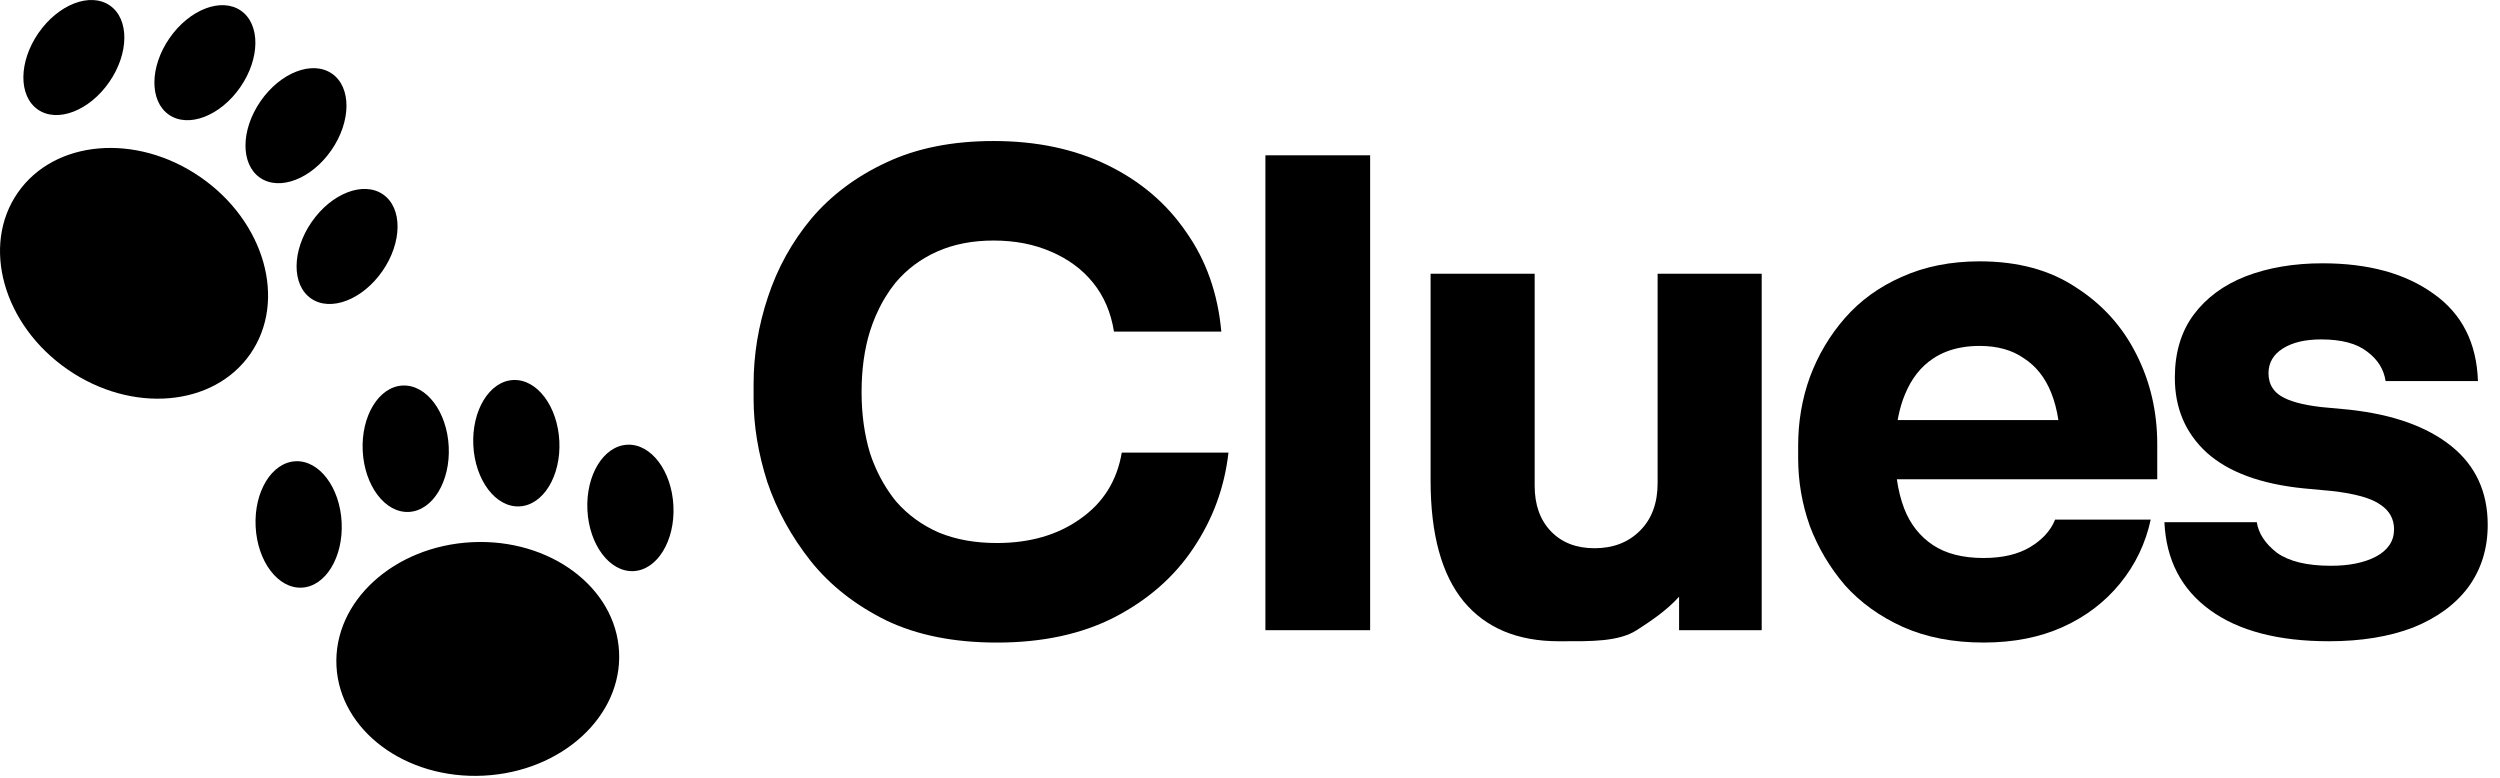<svg width="106" height="33" viewBox="0 0 106 33" fill="none" xmlns="http://www.w3.org/2000/svg">
<path d="M26.249 27.64C26.385 30.374 23.813 32.723 20.504 32.888C17.195 33.053 14.402 30.97 14.266 28.237C14.13 25.503 16.702 23.154 20.011 22.989C23.32 22.824 26.113 24.907 26.249 27.64Z" fill="black"/>
<path d="M14.486 22.146C14.559 23.625 13.803 24.866 12.796 24.916C11.789 24.966 10.912 23.807 10.839 22.327C10.765 20.847 11.522 19.607 12.529 19.557C13.536 19.507 14.412 20.666 14.486 22.146Z" fill="black"/>
<path d="M19.026 18.935C19.1 20.415 18.343 21.655 17.336 21.706C16.329 21.756 15.453 20.597 15.379 19.117C15.306 17.637 16.062 16.397 17.069 16.347C18.076 16.297 18.953 17.456 19.026 18.935Z" fill="black"/>
<path d="M23.716 18.701C23.79 20.181 23.033 21.421 22.026 21.471C21.019 21.522 20.143 20.363 20.069 18.883C19.995 17.403 20.752 16.163 21.759 16.113C22.766 16.063 23.642 17.222 23.716 18.701Z" fill="black"/>
<path d="M28.553 21.445C28.627 22.925 27.87 24.165 26.863 24.215C25.856 24.265 24.98 23.106 24.906 21.627C24.833 20.147 25.589 18.907 26.596 18.856C27.603 18.806 28.48 19.965 28.553 21.445Z" fill="black"/>
<path d="M10.617 15.001C9.06 17.252 5.589 17.549 2.865 15.664C0.14 13.78 -0.807 10.427 0.75 8.176C2.306 5.925 5.777 5.628 8.502 7.512C11.227 9.397 12.174 12.749 10.617 15.001Z" fill="black"/>
<path d="M4.633 3.478C3.791 4.696 2.435 5.219 1.606 4.646C0.777 4.072 0.788 2.619 1.63 1.401C2.473 0.182 3.829 -0.341 4.658 0.233C5.487 0.806 5.476 2.259 4.633 3.478Z" fill="black"/>
<path d="M10.189 3.696C9.346 4.915 7.991 5.438 7.162 4.864C6.332 4.291 6.343 2.838 7.186 1.619C8.029 0.401 9.384 -0.122 10.213 0.451C11.043 1.025 11.032 2.478 10.189 3.696Z" fill="black"/>
<path d="M14.051 6.367C13.209 7.586 11.853 8.109 11.024 7.535C10.194 6.962 10.205 5.509 11.048 4.29C11.891 3.072 13.246 2.549 14.076 3.123C14.905 3.696 14.894 5.149 14.051 6.367Z" fill="black"/>
<path d="M16.218 11.489C15.375 12.708 14.019 13.23 13.19 12.657C12.361 12.083 12.371 10.63 13.214 9.412C14.057 8.193 15.412 7.67 16.242 8.244C17.071 8.818 17.06 10.27 16.218 11.489Z" fill="black"/>
<path d="M37.579 26.307C36.273 25.663 35.207 24.826 34.38 23.797C33.552 22.749 32.936 21.627 32.532 20.432C32.145 19.218 31.952 18.041 31.952 16.901V16.294C31.952 15.044 32.154 13.812 32.559 12.598C32.964 11.367 33.58 10.254 34.407 9.261C35.253 8.268 36.31 7.478 37.579 6.889C38.866 6.282 40.383 5.979 42.13 5.979C43.951 5.979 45.559 6.319 46.957 6.999C48.354 7.68 49.467 8.627 50.294 9.84C51.14 11.036 51.637 12.442 51.784 14.06H47.233C47.104 13.251 46.809 12.562 46.35 11.992C45.89 11.422 45.293 10.98 44.557 10.668C43.84 10.355 43.031 10.199 42.13 10.199C41.229 10.199 40.429 10.355 39.73 10.668C39.032 10.98 38.443 11.422 37.965 11.992C37.812 12.181 37.671 12.382 37.541 12.595C37.505 12.654 37.47 12.714 37.436 12.774L37.388 12.86C37.353 12.925 37.319 12.991 37.286 13.057C37.233 13.163 37.183 13.271 37.135 13.381C37.109 13.441 37.085 13.501 37.061 13.561C37.041 13.61 37.022 13.659 37.003 13.709C36.963 13.815 36.925 13.923 36.89 14.033C36.65 14.805 36.531 15.669 36.531 16.625C36.531 17.563 36.65 18.427 36.89 19.218C36.918 19.303 36.947 19.386 36.977 19.468L37.025 19.59C37.27 20.211 37.593 20.767 37.992 21.259C38.489 21.829 39.096 22.27 39.813 22.583C40.53 22.878 41.349 23.024 42.268 23.024C43.665 23.024 44.842 22.684 45.798 22.004C46.773 21.324 47.361 20.386 47.563 19.191H52.087C51.921 20.662 51.425 22.013 50.597 23.245C49.789 24.459 48.676 25.433 47.26 26.169C45.863 26.886 44.198 27.245 42.268 27.245C40.448 27.245 38.884 26.932 37.579 26.307Z" fill="black"/>
<path d="M53.653 26.72V6.585H58.094V26.72H53.653Z" fill="black"/>
<path d="M62.064 25.506C63.002 26.628 64.344 27.189 66.091 27.189H66.284C67.424 27.189 68.622 27.216 69.395 26.72C69.926 26.378 70.661 25.897 71.193 25.3V26.72H74.696V11.605H70.283V20.486C70.283 21.332 70.035 22.003 69.538 22.5C69.042 22.997 68.399 23.245 67.608 23.245C66.835 23.245 66.22 23.006 65.76 22.528C65.3 22.049 65.07 21.406 65.07 20.597V11.605H60.657V20.376C60.657 22.656 61.126 24.366 62.064 25.506Z" fill="black"/>
<path fill-rule="evenodd" clip-rule="evenodd" d="M84.103 27.244C82.815 27.244 81.675 27.024 80.682 26.582C79.708 26.141 78.889 25.553 78.228 24.817C77.584 24.063 77.087 23.227 76.738 22.307C76.407 21.369 76.242 20.413 76.242 19.438V18.887C76.242 17.876 76.407 16.91 76.738 15.991C77.087 15.053 77.584 14.216 78.228 13.481C78.871 12.745 79.671 12.166 80.627 11.743C81.602 11.302 82.705 11.081 83.937 11.081C85.555 11.081 86.916 11.449 88.019 12.184C89.141 12.902 89.996 13.849 90.584 15.025C91.172 16.184 91.467 17.453 91.467 18.832V20.321H80.427C80.49 20.769 80.594 21.183 80.737 21.562C80.995 22.224 81.4 22.739 81.951 23.107C82.503 23.475 83.22 23.659 84.103 23.659C84.911 23.659 85.573 23.502 86.088 23.19C86.33 23.043 86.535 22.88 86.704 22.701C86.895 22.498 87.039 22.275 87.137 22.031H91.191C90.97 23.043 90.538 23.944 89.894 24.734C89.251 25.525 88.442 26.141 87.468 26.582C86.493 27.024 85.371 27.244 84.103 27.244ZM80.482 17.694C80.475 17.733 80.468 17.772 80.461 17.811H87.276C87.212 17.387 87.11 17.001 86.971 16.653C86.713 16.009 86.327 15.522 85.813 15.191C85.316 14.842 84.691 14.667 83.937 14.667C83.796 14.667 83.658 14.673 83.525 14.684C83.393 14.696 83.265 14.713 83.141 14.737C82.705 14.817 82.318 14.969 81.979 15.191C81.445 15.54 81.041 16.055 80.765 16.736C80.736 16.805 80.709 16.876 80.683 16.948C80.656 17.023 80.631 17.1 80.608 17.179C80.559 17.343 80.517 17.514 80.482 17.694Z" fill="black"/>
<path d="M93.702 25.865C94.915 26.748 96.598 27.189 98.749 27.189C100.11 27.189 101.296 26.996 102.308 26.61C103.319 26.205 104.1 25.635 104.652 24.9C105.204 24.145 105.479 23.263 105.479 22.252C105.479 20.854 104.964 19.742 103.935 18.914C102.905 18.087 101.461 17.572 99.604 17.37L98.418 17.259C97.628 17.167 97.058 17.011 96.708 16.79C96.566 16.701 96.453 16.595 96.369 16.471C96.246 16.292 96.184 16.076 96.184 15.825C96.184 15.384 96.386 15.034 96.791 14.777C97.196 14.52 97.738 14.391 98.418 14.391C99.282 14.391 99.936 14.566 100.376 14.915C100.818 15.246 101.075 15.66 101.149 16.156H105.065C105.011 14.538 104.385 13.306 103.19 12.46C101.995 11.596 100.423 11.164 98.474 11.164C97.26 11.164 96.175 11.348 95.219 11.715C94.281 12.083 93.545 12.626 93.012 13.343C92.479 14.06 92.213 14.952 92.213 16.018C92.213 17.305 92.663 18.363 93.564 19.19C94.484 20.017 95.853 20.523 97.674 20.707L98.86 20.817C99.853 20.928 100.542 21.121 100.928 21.397C101.315 21.654 101.508 22.003 101.508 22.445C101.508 22.941 101.25 23.327 100.735 23.603C100.239 23.86 99.604 23.989 98.832 23.989C97.821 23.989 97.058 23.805 96.543 23.438C96.046 23.052 95.761 22.619 95.688 22.141H91.771C91.845 23.741 92.488 24.982 93.702 25.865Z" fill="black"/>
</svg>

